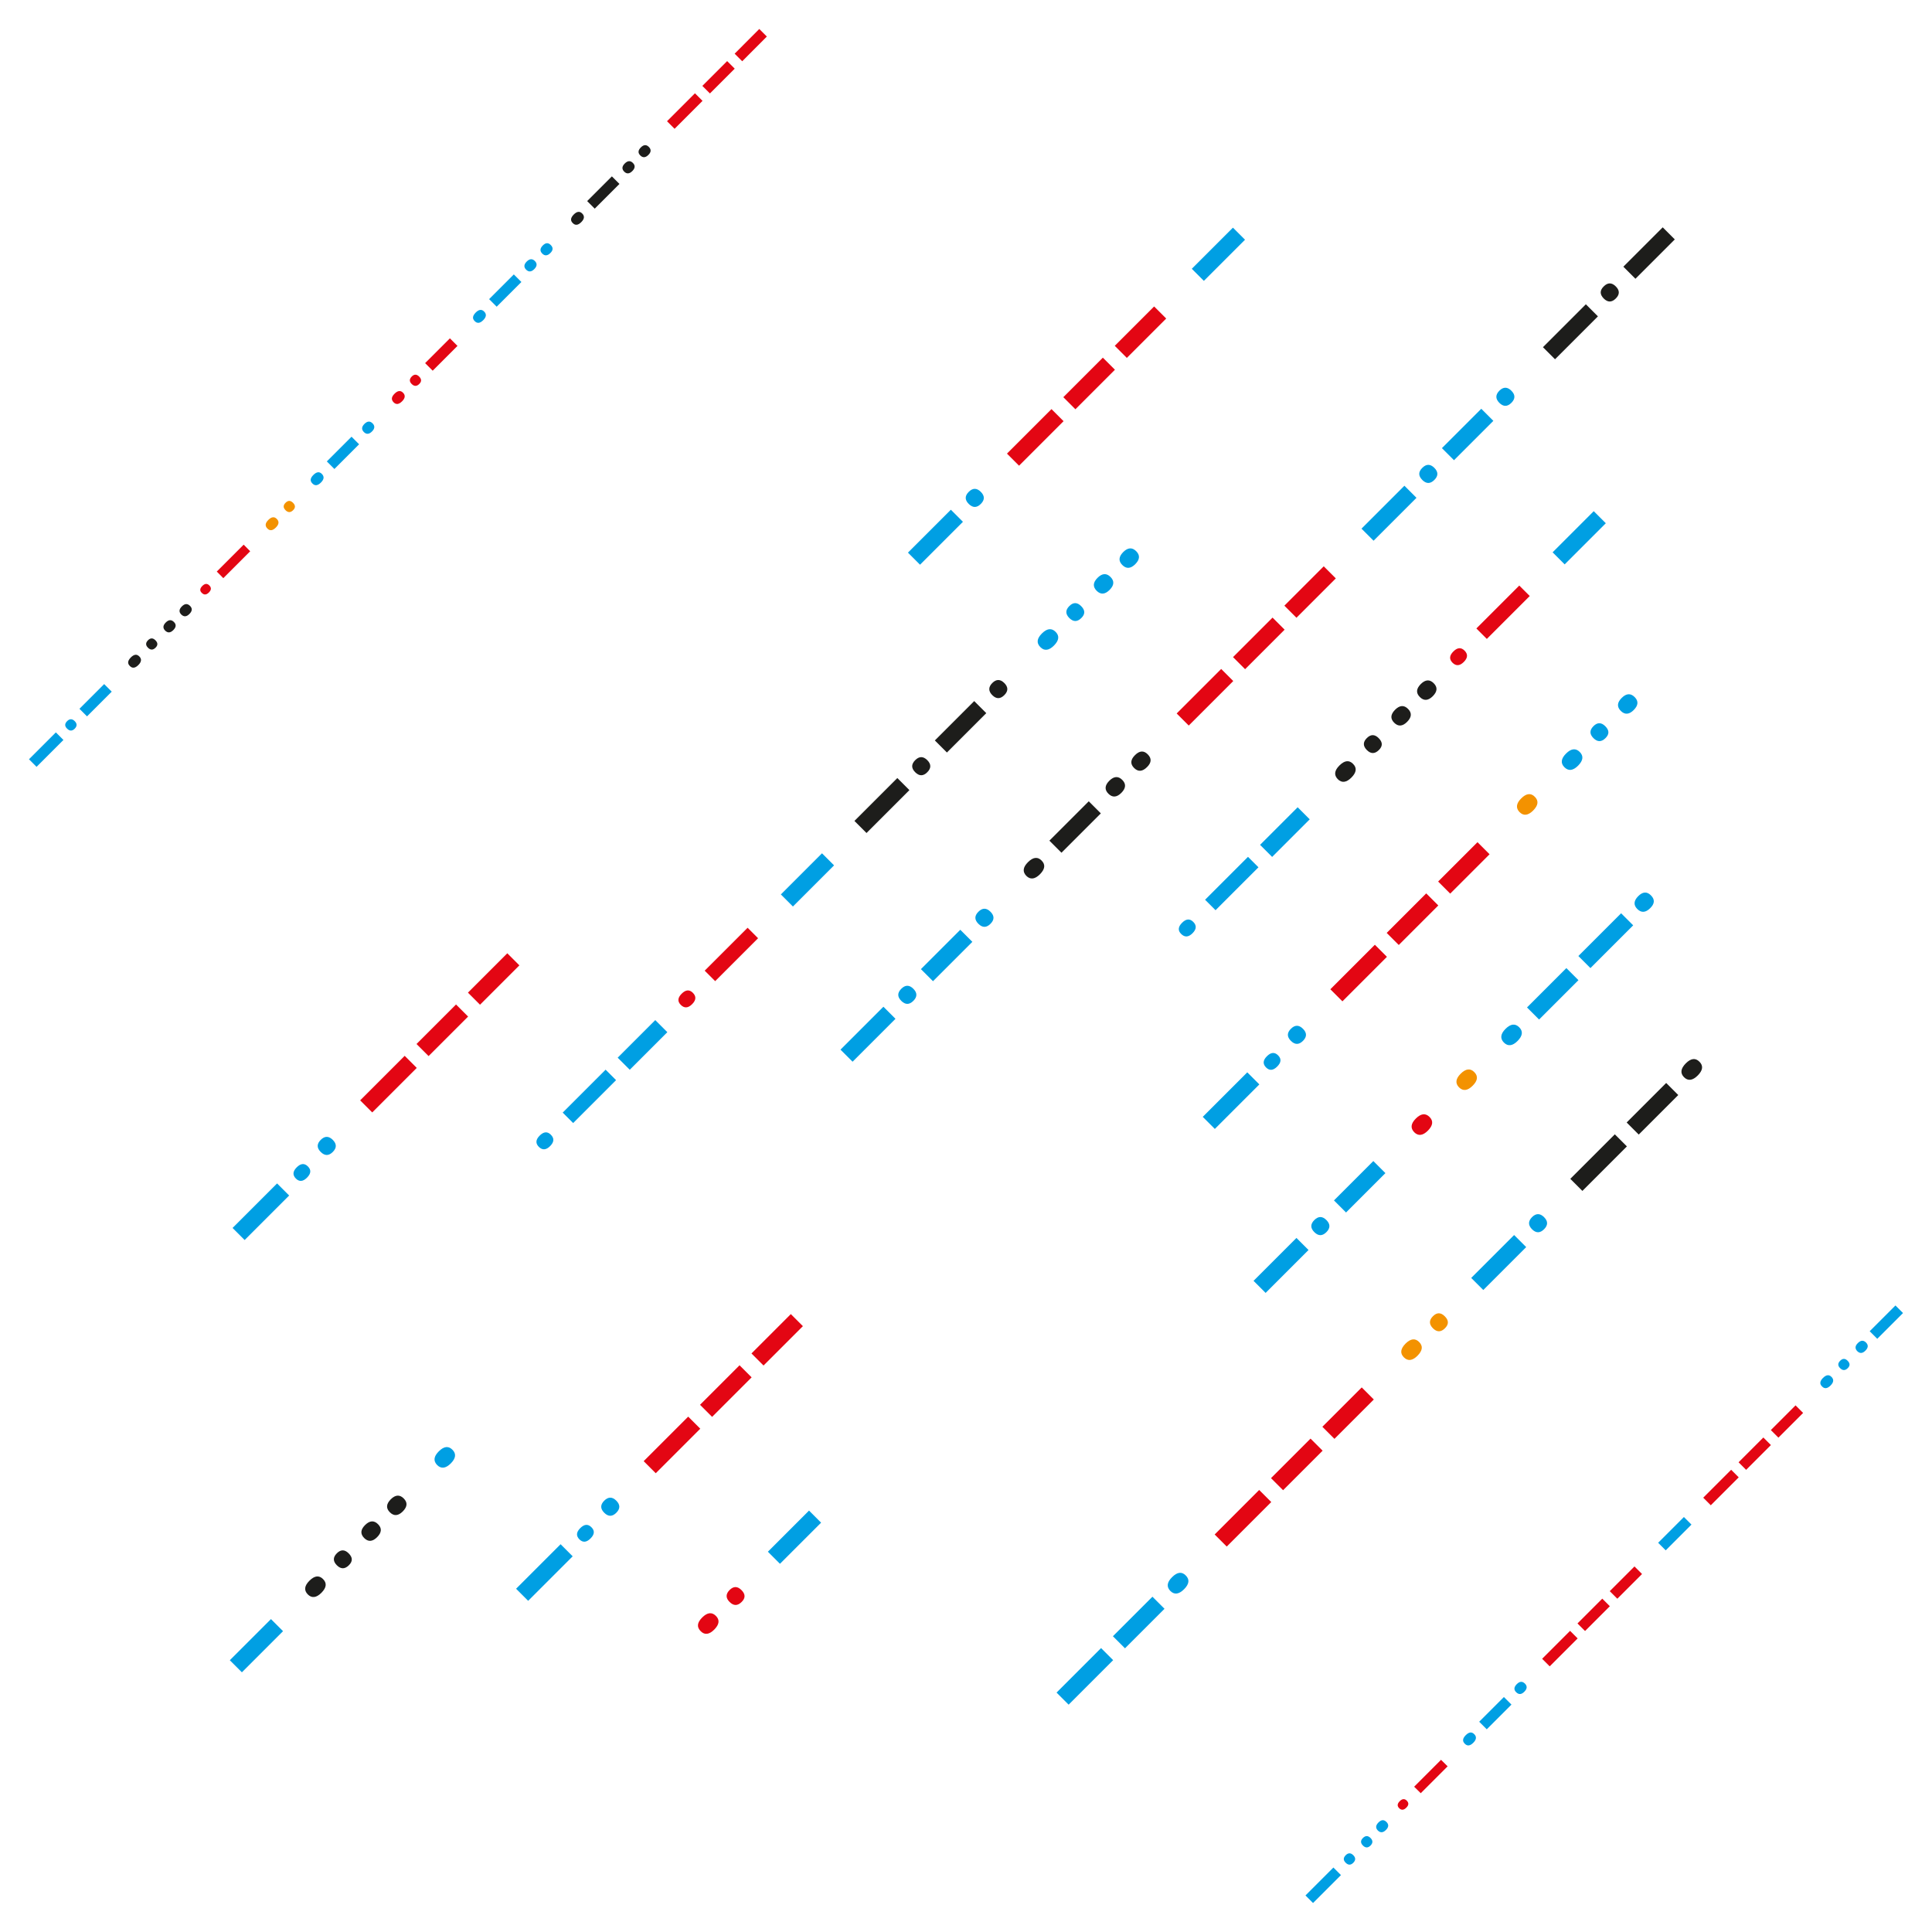<?xml version="1.0" encoding="utf-8"?>
<!-- Generator: Adobe Illustrator 26.0.3, SVG Export Plug-In . SVG Version: 6.00 Build 0)  -->
<svg version="1.1" xmlns="http://www.w3.org/2000/svg" xmlns:xlink="http://www.w3.org/1999/xlink" x="0px" y="0px"
	 viewBox="0 0 2400 2400" style="enable-background:new 0 0 2400 2400;" xml:space="preserve">
<style type="text/css">
	.st0{fill:#FFFFFF;}
	.st1{fill:#009FE3;}
	.st2{fill:#1D1D1B;}
	.st3{fill:#E30613;}
	.st4{fill:#F39200;}
</style>
<g id="Layer_2">
	<rect class="st0" width="2400" height="2400"/>
</g>
<g id="Layer_1">
	<g>
		<path class="st1" d="M36,943.2l33.4-33.4l9.4,9.4l-33.4,33.4L36,943.2z M83.4,895.8c3.1-3.1,6.3-3.1,9.4,0s3.1,6.3,0,9.4
			s-6.3,3.1-9.4,0C80.2,902.1,80.2,899,83.4,895.8z M98.7,880.5l30.7-30.7l9.4,9.4l-30.7,30.7L98.7,880.5z"/>
		<path class="st2" d="M162.5,816.7c4-4,7.5-4.4,10.6-1.2c3.1,3.1,2.7,6.7-1.2,10.6c-4,4-7.5,4.4-10.6,1.2
			C158.1,824.2,158.6,820.7,162.5,816.7z M183.9,795.3c3-3,6.1-3,9.2,0.1s3.2,6.2,0.1,9.2c-3.1,3.1-6.3,3.1-9.4,0
			S180.8,798.4,183.9,795.3z M205.9,773.3c3.6-3.6,6.9-3.8,10.1-0.7s2.9,6.5-0.7,10.1s-6.9,3.8-10.1,0.7
			C202.1,780.3,202.3,776.9,205.9,773.3z M225.9,753.3c3.6-3.6,6.9-3.8,10.1-0.7s2.9,6.5-0.7,10.1s-6.9,3.8-10.1,0.7
			C222.1,760.3,222.3,756.9,225.9,753.3z"/>
		<path class="st3" d="M251.3,727.9c3.1-3.1,6-3.4,8.7-0.7c2.8,2.8,2.6,5.7-0.5,8.8c-3.1,3.1-6.1,3.3-8.8,0.5
			C247.9,734,248.2,731,251.3,727.9z M269.3,710l33.4-33.4l8.1,8.2l-33.4,33.4L269.3,710z"/>
		<path class="st4" d="M333.3,645.9c4-4,7.5-4.4,10.6-1.2c3.1,3.1,2.7,6.7-1.2,10.6c-4,4-7.5,4.4-10.6,1.2S329.4,649.8,333.3,645.9z
			 M354.8,624.5c3-3,6.1-3,9.2,0.1s3.2,6.2,0.1,9.2c-3.1,3.1-6.3,3.1-9.4,0C351.6,630.7,351.6,627.6,354.8,624.5z"/>
		<path class="st1" d="M389.3,590c4-4,7.5-4.4,10.6-1.2s2.7,6.7-1.2,10.6c-4,4-7.5,4.4-10.6,1.2C384.9,597.5,385.3,593.9,389.3,590z
			 M406,573.2l30.7-30.7l9.4,9.4l-30.7,30.7L406,573.2z M452.7,526.6c3.6-3.6,7-3.8,10.1-0.7c3.1,3.1,2.9,6.5-0.7,10.1
			s-7,3.8-10.1,0.7C448.9,533.5,449.1,530.2,452.7,526.6z"/>
		<path class="st3" d="M490.1,489.1c4-4,7.5-4.4,10.6-1.2c3.1,3.1,2.7,6.7-1.2,10.6c-4,4-7.5,4.4-10.6,1.2S486.1,493.1,490.1,489.1z
			 M511.5,467.7c3-3,6.1-3,9.2,0.1s3.2,6.2,0.1,9.2c-3.1,3.1-6.3,3.1-9.4,0S508.4,470.9,511.5,467.7z M528.1,451.1l30.8-30.8
			l9.4,9.4l-30.8,30.8L528.1,451.1z"/>
		<path class="st1" d="M590.9,388.3c4-4,7.5-4.4,10.6-1.2c3.1,3.1,2.7,6.7-1.2,10.6c-4,4-7.5,4.4-10.6,1.2
			C586.5,395.8,587,392.3,590.9,388.3z M607.6,371.6l30.7-30.7l9.4,9.4L617,381L607.6,371.6z M654.3,324.9c3.6-3.6,7-3.8,10.1-0.7
			s2.9,6.5-0.7,10.1s-7,3.8-10.1,0.7S650.7,328.5,654.3,324.9z M674.3,304.9c3.5-3.5,6.8-3.7,9.9-0.5c3.1,3.1,3,6.5-0.5,9.9
			c-3.6,3.6-7,3.8-10.1,0.7C670.5,311.9,670.7,308.5,674.3,304.9z"/>
		<path class="st2" d="M712.7,266.5c4-4,7.5-4.4,10.6-1.2s2.7,6.7-1.2,10.6c-4,4-7.5,4.4-10.6,1.2
			C708.3,274,708.8,270.5,712.7,266.5z M729.4,249.8l30.7-30.7l9.4,9.4l-30.7,30.7L729.4,249.8z M776.1,203.1
			c3.6-3.6,7-3.8,10.1-0.7s2.9,6.5-0.7,10.1s-7,3.8-10.1,0.7S772.5,206.7,776.1,203.1z M796.1,183.1c3.5-3.5,6.8-3.7,9.9-0.6
			c3.1,3.1,3,6.4-0.5,9.9c-3.6,3.6-7,3.8-10.1,0.7C792.3,190,792.5,186.7,796.1,183.1z"/>
		<path class="st3" d="M828.6,150.6l34.7-34.7l9.4,9.4L838,160L828.6,150.6z M872.5,106.7l30.8-30.8l9.4,9.4l-30.8,30.8L872.5,106.7
			z M912.6,66.7L943.2,36l9.4,9.4L922,76.1L912.6,66.7z"/>
	</g>
	<g>
		<path class="st1" d="M1621.7,2354.6l34.7-34.7l9.4,9.4l-34.7,34.7L1621.7,2354.6z M1671.7,2304.6c3.1-3.1,6.3-3.1,9.4,0
			s3.1,6.3,0,9.4s-6.3,3.1-9.4,0C1668.5,2310.9,1668.5,2307.8,1671.7,2304.6z M1693.1,2283.2c3.1-3.1,6.3-3.1,9.4,0s3.1,6.3,0,9.4
			s-6.3,3.1-9.4,0S1689.9,2286.3,1693.1,2283.2z M1712.4,2263.9c3.5-3.5,6.8-3.7,9.9-0.6c3.1,3.1,2.9,6.4-0.6,9.9
			c-3.6,3.6-6.9,3.8-10.1,0.7C1708.6,2270.8,1708.8,2267.5,1712.4,2263.9z"/>
		<path class="st3" d="M1738.8,2237.5c3.1-3.1,6-3.4,8.7-0.7c2.8,2.8,2.6,5.7-0.6,8.8c-3.1,3.1-6.1,3.3-8.8,0.6
			C1735.4,2243.5,1735.7,2240.6,1738.8,2237.5z M1756.7,2219.5l33.4-33.4l8.2,8.1l-33.4,33.4L1756.7,2219.5z"/>
		<path class="st1" d="M1820.8,2155.5c4-4,7.5-4.4,10.6-1.2c3.1,3.1,2.7,6.7-1.2,10.6c-4,4-7.5,4.4-10.6,1.2
			C1816.4,2163,1816.9,2159.4,1820.8,2155.5z M1837.5,2138.8l30.7-30.7l9.4,9.4l-30.7,30.7L1837.5,2138.8z M1884.2,2092.1
			c3.6-3.6,6.9-3.8,10.1-0.7c3.1,3.1,2.9,6.5-0.7,10.1s-6.9,3.8-10.1,0.7S1880.6,2095.7,1884.2,2092.1z"/>
		<path class="st3" d="M1915.7,2060.6l34.7-34.7l9.4,9.4l-34.7,34.7L1915.7,2060.6z M1959.6,2016.7l30.8-30.8l9.4,9.4l-30.8,30.8
			L1959.6,2016.7z M1999.7,1976.6l30.7-30.7l9.4,9.4l-30.7,30.7L1999.7,1976.6z"/>
		<path class="st1" d="M2059.8,1916.5l32-32l9.4,9.4l-32,32L2059.8,1916.5z"/>
		<path class="st3" d="M2115.8,1860.5l34.7-34.7l9.4,9.4l-34.7,34.7L2115.8,1860.5z M2159.7,1816.5l30.8-30.8l9.4,9.4l-30.8,30.8
			L2159.7,1816.5z M2199.8,1776.5l30.7-30.7l9.4,9.4l-30.7,30.7L2199.8,1776.5z"/>
		<path class="st1" d="M2264.6,1711.7c4-4,7.5-4.4,10.6-1.2s2.7,6.7-1.2,10.6c-4,4-7.5,4.4-10.6,1.2
			C2260.2,1719.2,2260.6,1715.7,2264.6,1711.7z M2286,1690.3c3-3,6.1-3,9.2,0.1s3.2,6.2,0.1,9.2c-3.1,3.1-6.3,3.1-9.4,0
			C2282.8,1696.6,2282.8,1693.4,2286,1690.3z M2307.9,1668.4c3.6-3.6,6.9-3.8,10.1-0.7c3.1,3.1,2.9,6.5-0.7,10.1s-6.9,3.8-10.1,0.7
			C2304.1,1675.3,2304.3,1671.9,2307.9,1668.4z M2322.6,1653.7l32-32l9.4,9.4l-32,32L2322.6,1653.7z"/>
	</g>
	<g>
		<path class="st1" d="M288.9,1525.4l55.3-55.3l15,15l-55.3,55.3L288.9,1525.4z M368.6,1450.1c5-5,9.6-5.4,13.9-1.1
			c4.3,4.3,3.9,8.9-1.1,13.9c-5,5-9.6,5.4-13.9,1.1C363.3,1459.7,363.6,1455.1,368.6,1450.1z M398.4,1416c5-5,10-5,15,0
			c5,5,5,10,0,15c-5,5-10,5-15,0C393.4,1426,393.4,1421,398.4,1416z"/>
		<path class="st3" d="M447.4,1366.9l55.3-55.3l15,15l-55.3,55.3L447.4,1366.9z M517.4,1296.9l49.1-49.1l15,15l-49.1,49.1
			L517.4,1296.9z M581.3,1233.1l48.9-48.9l15,15l-48.9,48.9L581.3,1233.1z"/>
		<path class="st1" d="M1127.9,686.5l53.3-53.3l15,15l-53.3,53.3L1127.9,686.5z M1203.4,611c5-5,10-5,15,0c5,5,5,10,0,15
			c-5,5-10,5-15,0C1198.4,621,1198.4,616,1203.4,611z"/>
		<path class="st3" d="M1250.9,563.5l55.3-55.3l15,15l-55.3,55.3L1250.9,563.5z M1320.9,493.4l49.1-49.1l15,15l-49.1,49.1
			L1320.9,493.4z M1384.8,429.6l48.9-48.9l15,15l-48.9,48.9L1384.8,429.6z"/>
		<path class="st1" d="M1480.5,333.9l51.1-51.1l15,15l-51.1,51.1L1480.5,333.9z"/>
		<path class="st1" d="M670.4,1410.7c5-5,9.6-5.4,13.9-1.1c4.4,4.4,4.1,9.1-0.9,14.1c-5,5-9.7,5.3-14.1,0.9
			C665.1,1420.3,665.4,1415.7,670.4,1410.7z M699,1382.1l53.3-53.3l13,13l-53.3,53.3L699,1382.1z M767.3,1313.9l46.7-46.7l15,15
			l-46.7,46.7L767.3,1313.9z"/>
		<path class="st3" d="M846.8,1234.4c5-5,9.6-5.4,13.9-1.1c4.4,4.4,4.1,9.1-0.9,14.1c-5,5-9.7,5.3-14.1,0.9
			C841.4,1244,841.8,1239.4,846.8,1234.4z M875.4,1205.8l53.3-53.3l13,13l-53.3,53.3L875.4,1205.8z"/>
		<path class="st1" d="M970,1111.1l51.1-51.1l15,15l-51.1,51.1L970,1111.1z"/>
		<path class="st2" d="M1061.4,1019.8l53.3-53.3l15,15l-53.3,53.3L1061.4,1019.8z M1136.9,944.3c5-5,10-5,15,0c5,5,5,10,0,15
			c-5,5-10,5-15,0C1131.9,954.3,1131.9,949.3,1136.9,944.3z M1161.3,919.8l48.9-48.9l15,15l-48.9,48.9L1161.3,919.8z M1232.6,848.5
			c5-5,10-5,15,0c5,5,5,10,0,15c-5,5-10,5-15,0C1227.7,858.5,1227.7,853.5,1232.6,848.5z"/>
		<path class="st1" d="M1294.3,786.9c6.3-6.3,12-7,17-2c5,5,4.3,10.6-2,17c-6.3,6.3-12,7-16.9,2
			C1287.3,798.8,1288,793.2,1294.3,786.9z M1328.4,752.8c4.8-4.8,9.8-4.8,14.7,0.2c5,5,5.1,9.9,0.2,14.7c-5,5-10,5-15,0
			C1323.4,762.7,1323.4,757.8,1328.4,752.8z M1363.4,717.8c5.7-5.7,11.1-6.1,16.1-1.1c5,5,4.6,10.3-1.1,16.1
			c-5.7,5.7-11.1,6.1-16.1,1.1C1357.3,728.8,1357.7,723.5,1363.4,717.8z M1395.3,685.8c5.7-5.7,11.1-6.1,16.1-1.1
			c5,5,4.6,10.3-1.1,16.1c-5.7,5.7-11.1,6.1-16.1,1.1C1389.2,696.9,1389.6,691.6,1395.3,685.8z"/>
		<path class="st1" d="M285.5,2062.4l51.1-51.1l15,15l-51.1,51.1L285.5,2062.4z"/>
		<path class="st2" d="M384.4,1963.6c6.3-6.3,12-7,16.9-2c5,5,4.3,10.6-2,17c-6.3,6.3-12,7-17,2
			C377.4,1975.5,378.1,1969.9,384.4,1963.6z M418.5,1929.5c4.8-4.8,9.8-4.8,14.7,0.2c5,5,5.1,9.9,0.2,14.7c-5,5-10,5-15,0
			C413.5,1939.4,413.5,1934.5,418.5,1929.5z M453.5,1894.5c5.7-5.7,11.1-6.1,16.1-1.1c5,5,4.6,10.3-1.1,16.1
			c-5.7,5.7-11.1,6.1-16.1,1.1C447.4,1905.5,447.8,1900.2,453.5,1894.5z M485.4,1862.5c5.7-5.7,11.1-6.1,16.1-1.1
			c5,5,4.6,10.3-1.1,16.1c-5.7,5.7-11.1,6.1-16.1,1.1C479.3,1873.6,479.7,1868.3,485.4,1862.5z"/>
		<path class="st1" d="M545.1,1802.9c6.3-6.3,12-7,16.9-2c5,5,4.3,10.6-2,17c-6.3,6.3-12,7-17,2
			C538.1,1814.8,538.8,1809.2,545.1,1802.9z"/>
		<path class="st1" d="M1044.1,1303.9l53.3-53.3l15,15l-53.3,53.3L1044.1,1303.9z M1119.6,1228.3c5-5,10-5,15,0c5,5,5,10,0,15
			c-5,5-10,5-15,0C1114.6,1238.3,1114.6,1233.3,1119.6,1228.3z M1144,1203.9l48.9-48.9l15,15l-48.9,48.9L1144,1203.9z
			 M1215.4,1132.6c5-5,10-5,15,0c5,5,5,10,0,15c-5,5-10,5-15,0C1210.4,1142.6,1210.4,1137.6,1215.4,1132.6z"/>
		<path class="st2" d="M1277,1071c6.3-6.3,12-7,16.9-2c5,5,4.3,10.6-2,17c-6.3,6.3-12,7-17,2C1270,1082.9,1270.7,1077.3,1277,1071z
			 M1303.6,1044.3l48.9-48.9l15,15l-48.9,48.9L1303.6,1044.3z M1378,969.9c5.7-5.7,11.1-6.1,16.1-1.1c5,5,4.6,10.3-1.1,16.1
			c-5.7,5.7-11.1,6.1-16.1,1.1C1371.9,981,1372.3,975.6,1378,969.9z M1410,938c5.6-5.6,10.9-5.9,15.8-0.9c5,5,4.7,10.3-0.9,15.8
			c-5.7,5.7-11.1,6.1-16.1,1.1C1403.9,949.1,1404.2,943.7,1410,938z"/>
		<path class="st3" d="M1461.7,886.3l55.3-55.3l15,15l-55.3,55.3L1461.7,886.3z M1531.7,816.3l49.1-49.1l15,15l-49.1,49.1
			L1531.7,816.3z M1595.5,752.4l48.9-48.9l15,15l-48.9,48.9L1595.5,752.4z"/>
		<path class="st1" d="M1691.3,656.7l53.3-53.3l15,15l-53.3,53.3L1691.3,656.7z M1766.8,581.2c5-5,10-5,15,0c5,5,5,10,0,15
			c-5,5-10,5-15,0C1761.8,591.1,1761.8,586.2,1766.8,581.2z M1791.2,556.7l48.9-48.9l15,15l-48.9,48.9L1791.2,556.7z M1862.5,485.4
			c5-5,10-5,15,0c5,5,5,10,0,15c-5,5-10,5-15,0C1857.6,495.4,1857.6,490.4,1862.5,485.4z"/>
		<path class="st2" d="M1916.7,431.3L1970,378l15,15l-53.3,53.3L1916.7,431.3z M1992.2,355.8c5-5,10-5,15,0c5,5,5,10,0,15
			c-5,5-10,5-15,0C1987.2,365.7,1987.2,360.7,1992.2,355.8z M2016.6,331.3l48.9-48.9l15,15l-48.9,48.9L2016.6,331.3z"/>
		<path class="st1" d="M641.1,1973.6l55.3-55.3l15,15l-55.3,55.3L641.1,1973.6z M720.8,1898.3c5-5,9.6-5.4,13.9-1.1
			c4.3,4.3,3.9,8.9-1.1,13.9c-5,5-9.6,5.4-13.9,1.1C715.5,1907.9,715.8,1903.3,720.8,1898.3z M750.6,1864.2c5-5,10-5,15,0
			c5,5,5,10,0,15c-5,5-10,5-15,0C745.6,1874.2,745.6,1869.2,750.6,1864.2z"/>
		<path class="st3" d="M799.6,1815.1l55.3-55.3l15,15l-55.3,55.3L799.6,1815.1z M869.6,1745.1l49.1-49.1l15,15l-49.1,49.1
			L869.6,1745.1z M933.5,1681.3l48.9-48.9l15,15l-48.9,48.9L933.5,1681.3z"/>
		<path class="st1" d="M1468.4,1146.3c5-5,9.6-5.4,13.9-1.1c4.4,4.4,4.1,9.1-0.9,14.1c-5,5-9.7,5.3-14.1,0.9
			C1463,1156,1463.4,1151.3,1468.4,1146.3z M1497,1117.7l53.3-53.3l13,13l-53.3,53.3L1497,1117.7z M1565.3,1049.5l46.7-46.7l15,15
			l-46.7,46.7L1565.3,1049.5z"/>
		<path class="st2" d="M1663.9,950.9c6.3-6.3,12-7,16.9-2c5,5,4.3,10.6-2,17c-6.3,6.3-12,7-17,2
			C1656.9,962.8,1657.6,957.2,1663.9,950.9z M1698,916.8c4.8-4.8,9.8-4.8,14.7,0.2c5,5,5.1,9.9,0.2,14.7c-5,5-10,5-15,0
			C1693,926.7,1693,921.7,1698,916.8z M1733,881.7c5.7-5.7,11.1-6.1,16.1-1.1c5,5,4.6,10.3-1.1,16.1c-5.7,5.7-11.1,6.1-16.1,1.1
			C1726.9,892.8,1727.3,887.5,1733,881.7z M1764.9,849.8c5.7-5.7,11.1-6.1,16.1-1.1c5,5,4.6,10.3-1.1,16.1
			c-5.7,5.7-11.1,6.1-16.1,1.1C1758.8,860.9,1759.2,855.6,1764.9,849.8z"/>
		<path class="st3" d="M1805.4,809.3c5-5,9.6-5.4,13.9-1.1c4.4,4.4,4.1,9.1-0.9,14.1c-5,5-9.7,5.3-14.1,0.9
			C1800.1,818.9,1800.4,814.3,1805.4,809.3z M1834,780.7l53.3-53.3l13,13l-53.3,53.3L1834,780.7z"/>
		<path class="st1" d="M1928.7,686.1l51.1-51.1l15,15l-51.1,51.1L1928.7,686.1z"/>
		<path class="st3" d="M872.3,2009.3c6.3-6.3,12-7,17-2c5,5,4.3,10.6-2,17c-6.3,6.3-12,7-16.9,2
			C865.3,2021.2,866,2015.6,872.3,2009.3z M906.4,1975.1c4.8-4.8,9.8-4.8,14.7,0.2c5,5,5.1,9.9,0.2,14.7c-5,5-10,5-15,0
			C901.4,1985.1,901.4,1980.1,906.4,1975.1z"/>
		<path class="st1" d="M953.9,1927.6l51.1-51.1l15,15l-51.1,51.1L953.9,1927.6z"/>
		<path class="st1" d="M1494.1,1387.4l55.3-55.3l15,15l-55.3,55.3L1494.1,1387.4z M1573.8,1312.1c5-5,9.6-5.4,13.9-1.1
			c4.3,4.3,3.9,8.9-1.1,13.9c-5,5-9.6,5.4-13.9,1.1C1568.5,1321.7,1568.8,1317.1,1573.8,1312.1z M1603.6,1278c5-5,10-5,15,0
			c5,5,5,10,0,15c-5,5-10,5-15,0C1598.6,1288,1598.6,1283,1603.6,1278z"/>
		<path class="st3" d="M1652.6,1228.9l55.3-55.3l15,15l-55.3,55.3L1652.6,1228.9z M1722.6,1158.9l49.1-49.1l15,15l-49.1,49.1
			L1722.6,1158.9z M1786.5,1095.1l48.9-48.9l15,15l-48.9,48.9L1786.5,1095.1z"/>
		<path class="st4" d="M1889.7,991.8c6.3-6.3,12-7,16.9-2c5,5,4.3,10.6-2,17c-6.3,6.3-12,7-17,2
			C1882.8,1003.8,1883.4,998.1,1889.7,991.8z"/>
		<path class="st1" d="M1945.4,936.1c6.3-6.3,12-7,17-2c5,5,4.3,10.6-2,17c-6.3,6.3-12,7-17,2
			C1938.4,948.1,1939.1,942.4,1945.4,936.1z M1979.5,902c4.8-4.8,9.8-4.8,14.7,0.2c5,5,5.1,9.9,0.2,14.7c-5,5-10,5-15,0
			C1974.5,912,1974.5,907,1979.5,902z M2014.5,867c5.7-5.7,11.1-6.1,16.1-1.1c5,5,4.6,10.3-1.1,16.1c-5.7,5.7-11.1,6.1-16.1,1.1
			C2008.4,878.1,2008.8,872.7,2014.5,867z"/>
		<path class="st1" d="M1557.2,1591.1l53.3-53.3l15,15l-53.3,53.3L1557.2,1591.1z M1632.7,1515.6c5-5,10-5,15,0c5,5,5,10,0,15
			c-5,5-10,5-15,0C1627.7,1525.6,1627.7,1520.6,1632.7,1515.6z M1657.1,1491.2l48.9-48.9l15,15l-48.9,48.9L1657.1,1491.2z"/>
		<path class="st3" d="M1758.8,1389.5c6.3-6.3,12-7,17-2c5,5,4.3,10.6-2,17c-6.3,6.3-12,7-17,2
			C1751.9,1401.4,1752.5,1395.8,1758.8,1389.5z"/>
		<path class="st4" d="M1814.5,1333.8c6.3-6.3,12-7,16.9-2c5,5,4.3,10.6-2,16.9c-6.3,6.3-12,7-17,2
			C1807.6,1345.7,1808.2,1340.1,1814.5,1333.8z"/>
		<path class="st1" d="M1870.2,1278.1c6.3-6.3,12-7,17-2c5,5,4.3,10.6-2,17c-6.3,6.3-12,7-17,2
			C1863.3,1290.1,1863.9,1284.4,1870.2,1278.1z M1896.9,1251.5l48.9-48.9l15,15l-48.9,48.9L1896.9,1251.5z M1960.7,1187.6l53.1-53.1
			l15,15l-53.1,53.1L1960.7,1187.6z M2035.1,1113.2c5.6-5.6,10.9-5.9,15.8-0.9c5,5,4.7,10.3-0.9,15.8c-5.7,5.7-11.1,6.1-16.1,1.1
			C2029,1124.3,2029.4,1118.9,2035.1,1113.2z"/>
		<path class="st1" d="M1312.5,2102.6l55.3-55.3l15,15l-55.3,55.3L1312.5,2102.6z M1382.5,2032.6l49.1-49.1l15,15l-49.1,49.1
			L1382.5,2032.6z M1456.1,1959.1c6.3-6.3,12-7,16.9-2c5,5,4.3,10.6-2,17c-6.5,6.5-12.2,7.2-17.2,2.2
			C1448.9,1971.2,1449.6,1965.5,1456.1,1959.1z"/>
		<path class="st3" d="M1508.9,1906.2l55.3-55.3l15,15l-55.3,55.3L1508.9,1906.2z M1578.9,1836.2l49.1-49.1l15,15l-49.1,49.1
			L1578.9,1836.2z M1642.7,1772.4l48.9-48.9l15,15l-48.9,48.9L1642.7,1772.4z"/>
		<path class="st4" d="M1746,1669.1c6.3-6.3,12-7,16.9-2c5,5,4.3,10.6-2,17c-6.3,6.3-12,7-17,2
			C1739,1681.1,1739.7,1675.5,1746,1669.1z M1780.1,1635c4.8-4.8,9.8-4.8,14.7,0.2c5,5,5.1,9.9,0.2,14.8c-5,5-10,5-15,0
			C1775.1,1645,1775.1,1640,1780.1,1635z"/>
		<path class="st1" d="M1827.6,1587.5l53.3-53.3l15,15l-53.3,53.3L1827.6,1587.5z M1903.1,1512c5-5,10-5,15,0c5,5,5,10,0,15
			c-5,5-10,5-15,0C1898.2,1522,1898.2,1517,1903.1,1512z"/>
		<path class="st2" d="M1950.7,1464.4l55.3-55.3l15,15l-55.3,55.3L1950.7,1464.4z M2020.7,1394.4l49.1-49.1l15,15l-49.1,49.1
			L2020.7,1394.4z M2094.2,1320.9c6.3-6.3,12-7,16.9-2c5,5,4.3,10.6-2,17c-6.5,6.5-12.2,7.2-17.2,2.2
			C2087,1333.1,2087.8,1327.4,2094.2,1320.9z"/>
	</g>
</g>
</svg>
